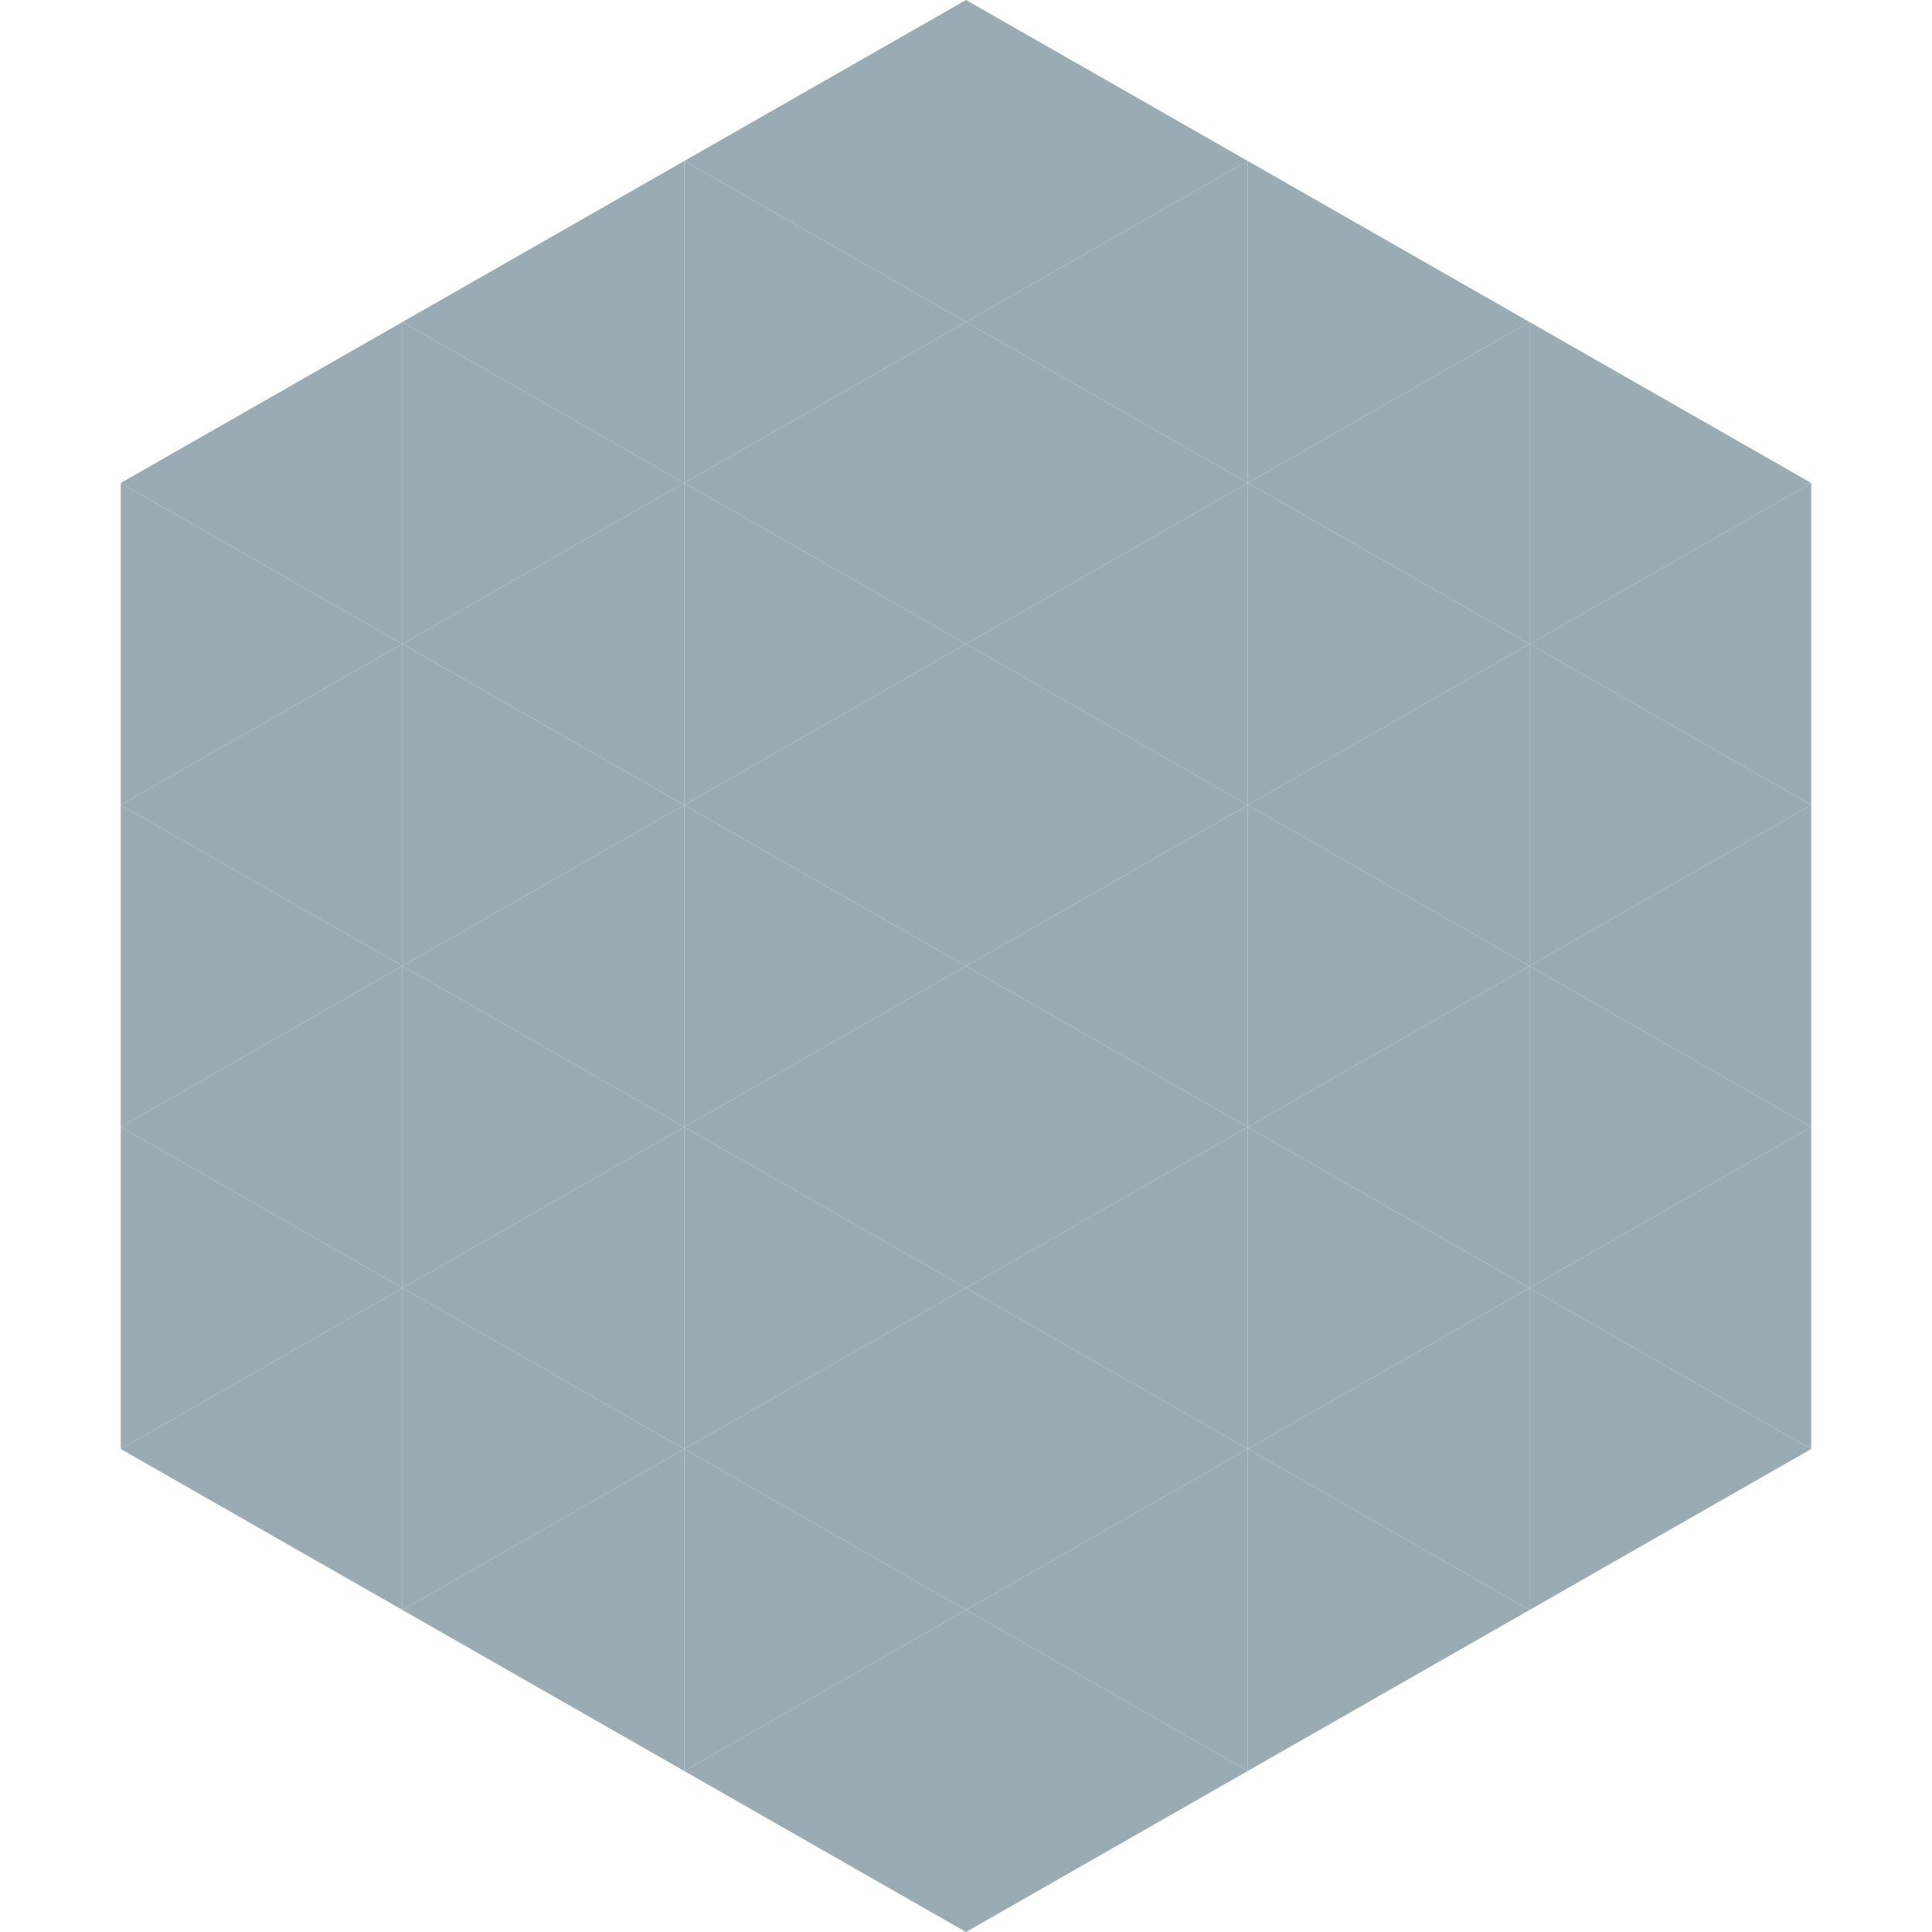 <?xml version="1.0"?>
<!-- Generated by SVGo -->
<svg width="240" height="240"
     xmlns="http://www.w3.org/2000/svg"
     xmlns:xlink="http://www.w3.org/1999/xlink">
<polygon points="50,40 15,60 50,80" style="fill:rgb(154,171,180)" />
<polygon points="190,40 225,60 190,80" style="fill:rgb(154,171,180)" />
<polygon points="15,60 50,80 15,100" style="fill:rgb(154,171,180)" />
<polygon points="225,60 190,80 225,100" style="fill:rgb(154,171,180)" />
<polygon points="50,80 15,100 50,120" style="fill:rgb(154,171,180)" />
<polygon points="190,80 225,100 190,120" style="fill:rgb(154,171,180)" />
<polygon points="15,100 50,120 15,140" style="fill:rgb(154,171,180)" />
<polygon points="225,100 190,120 225,140" style="fill:rgb(154,171,180)" />
<polygon points="50,120 15,140 50,160" style="fill:rgb(154,171,180)" />
<polygon points="190,120 225,140 190,160" style="fill:rgb(154,171,180)" />
<polygon points="15,140 50,160 15,180" style="fill:rgb(154,171,180)" />
<polygon points="225,140 190,160 225,180" style="fill:rgb(154,171,180)" />
<polygon points="50,160 15,180 50,200" style="fill:rgb(154,171,180)" />
<polygon points="190,160 225,180 190,200" style="fill:rgb(154,171,180)" />
<polygon points="15,180 50,200 15,220" style="fill:rgb(255,255,255); fill-opacity:0" />
<polygon points="225,180 190,200 225,220" style="fill:rgb(255,255,255); fill-opacity:0" />
<polygon points="50,0 85,20 50,40" style="fill:rgb(255,255,255); fill-opacity:0" />
<polygon points="190,0 155,20 190,40" style="fill:rgb(255,255,255); fill-opacity:0" />
<polygon points="85,20 50,40 85,60" style="fill:rgb(154,171,180)" />
<polygon points="155,20 190,40 155,60" style="fill:rgb(154,171,180)" />
<polygon points="50,40 85,60 50,80" style="fill:rgb(154,171,180)" />
<polygon points="190,40 155,60 190,80" style="fill:rgb(154,171,180)" />
<polygon points="85,60 50,80 85,100" style="fill:rgb(154,171,180)" />
<polygon points="155,60 190,80 155,100" style="fill:rgb(154,171,180)" />
<polygon points="50,80 85,100 50,120" style="fill:rgb(154,171,180)" />
<polygon points="190,80 155,100 190,120" style="fill:rgb(154,171,180)" />
<polygon points="85,100 50,120 85,140" style="fill:rgb(154,171,180)" />
<polygon points="155,100 190,120 155,140" style="fill:rgb(154,171,180)" />
<polygon points="50,120 85,140 50,160" style="fill:rgb(154,171,180)" />
<polygon points="190,120 155,140 190,160" style="fill:rgb(154,171,180)" />
<polygon points="85,140 50,160 85,180" style="fill:rgb(154,171,180)" />
<polygon points="155,140 190,160 155,180" style="fill:rgb(154,171,180)" />
<polygon points="50,160 85,180 50,200" style="fill:rgb(154,171,180)" />
<polygon points="190,160 155,180 190,200" style="fill:rgb(154,171,180)" />
<polygon points="85,180 50,200 85,220" style="fill:rgb(154,171,180)" />
<polygon points="155,180 190,200 155,220" style="fill:rgb(154,171,180)" />
<polygon points="120,0 85,20 120,40" style="fill:rgb(154,171,180)" />
<polygon points="120,0 155,20 120,40" style="fill:rgb(154,171,180)" />
<polygon points="85,20 120,40 85,60" style="fill:rgb(154,171,180)" />
<polygon points="155,20 120,40 155,60" style="fill:rgb(154,171,180)" />
<polygon points="120,40 85,60 120,80" style="fill:rgb(154,171,180)" />
<polygon points="120,40 155,60 120,80" style="fill:rgb(154,171,180)" />
<polygon points="85,60 120,80 85,100" style="fill:rgb(154,171,180)" />
<polygon points="155,60 120,80 155,100" style="fill:rgb(154,171,180)" />
<polygon points="120,80 85,100 120,120" style="fill:rgb(154,171,180)" />
<polygon points="120,80 155,100 120,120" style="fill:rgb(154,171,180)" />
<polygon points="85,100 120,120 85,140" style="fill:rgb(154,171,180)" />
<polygon points="155,100 120,120 155,140" style="fill:rgb(154,171,180)" />
<polygon points="120,120 85,140 120,160" style="fill:rgb(154,171,180)" />
<polygon points="120,120 155,140 120,160" style="fill:rgb(154,171,180)" />
<polygon points="85,140 120,160 85,180" style="fill:rgb(154,171,180)" />
<polygon points="155,140 120,160 155,180" style="fill:rgb(154,171,180)" />
<polygon points="120,160 85,180 120,200" style="fill:rgb(154,171,180)" />
<polygon points="120,160 155,180 120,200" style="fill:rgb(154,171,180)" />
<polygon points="85,180 120,200 85,220" style="fill:rgb(154,171,180)" />
<polygon points="155,180 120,200 155,220" style="fill:rgb(154,171,180)" />
<polygon points="120,200 85,220 120,240" style="fill:rgb(154,171,180)" />
<polygon points="120,200 155,220 120,240" style="fill:rgb(154,171,180)" />
<polygon points="85,220 120,240 85,260" style="fill:rgb(255,255,255); fill-opacity:0" />
<polygon points="155,220 120,240 155,260" style="fill:rgb(255,255,255); fill-opacity:0" />
</svg>
